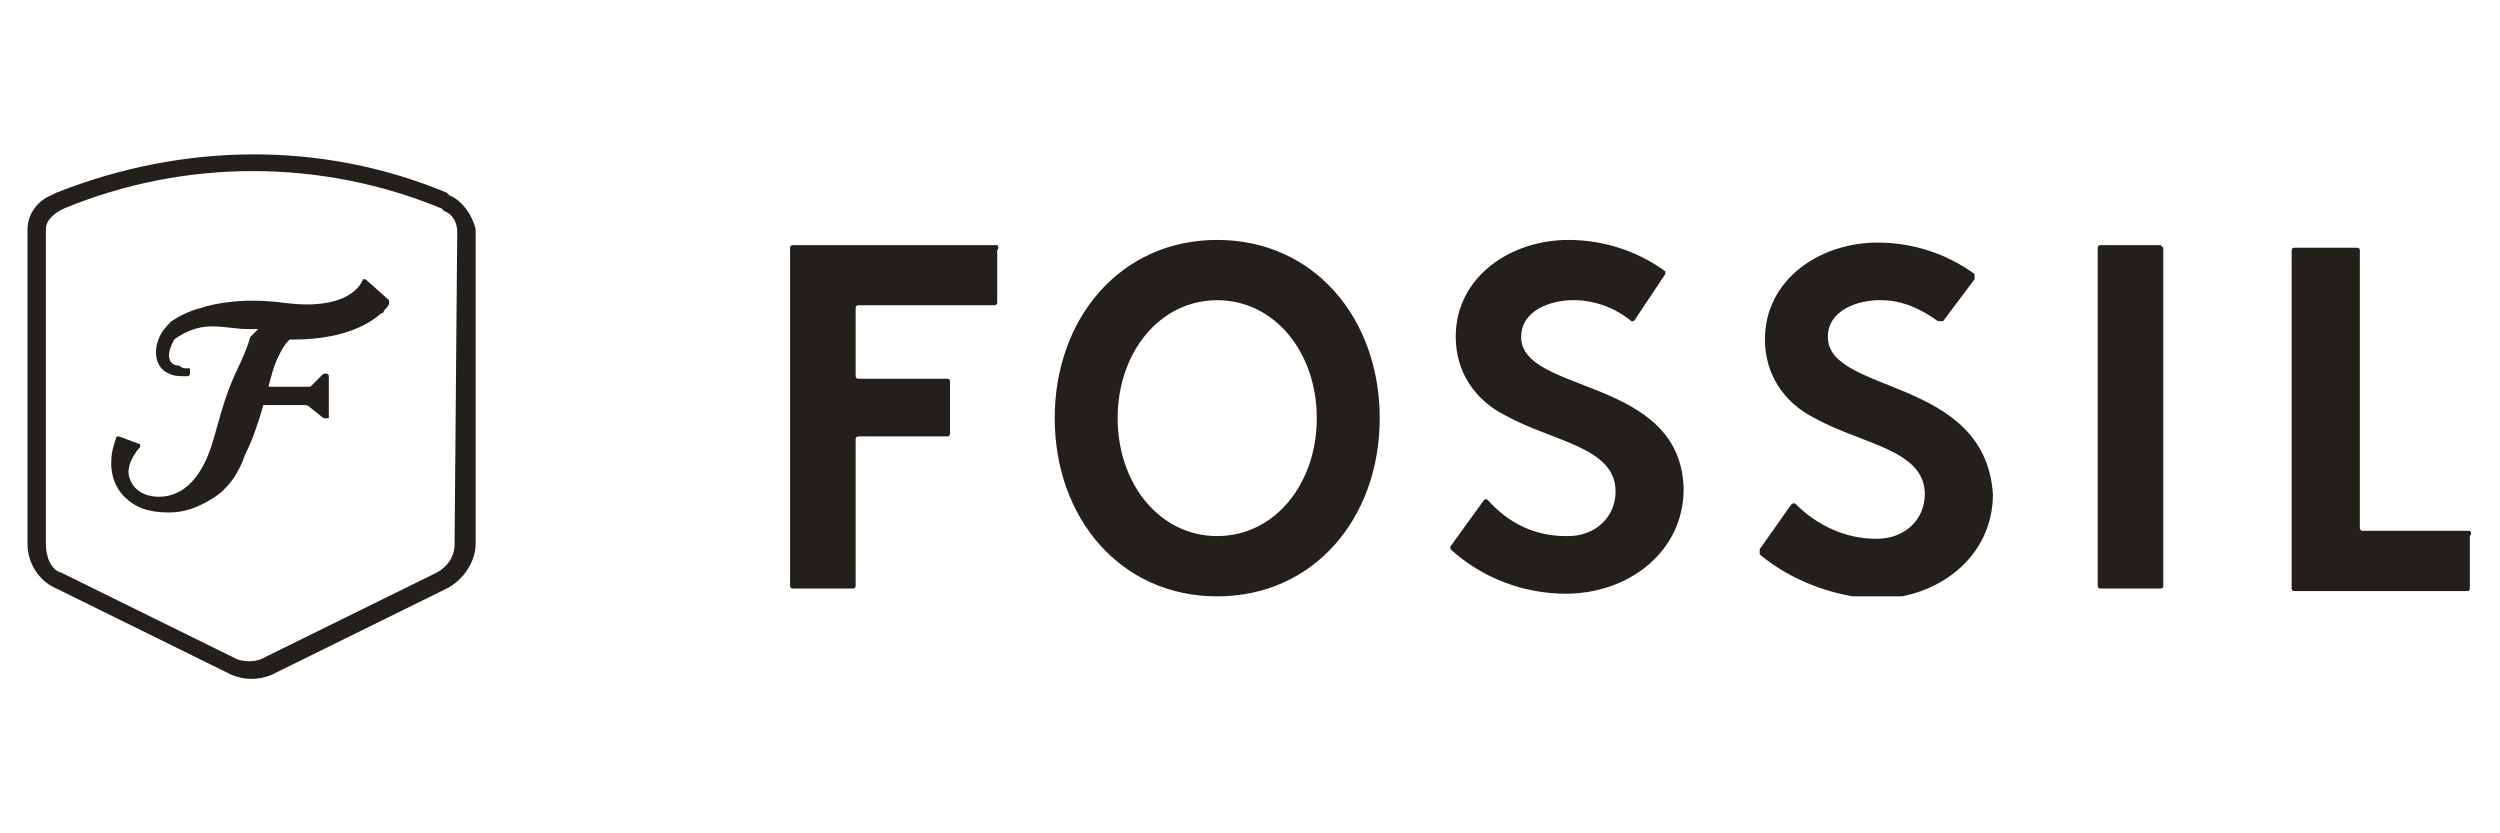 <?xml version="1.0" encoding="UTF-8"?><svg id="Layer_1" xmlns="http://www.w3.org/2000/svg" xmlns:xlink="http://www.w3.org/1999/xlink" viewBox="0 0 350 116.67"><defs><style>.cls-1{fill:none;}.cls-2{fill:#23201c;}.cls-3{clip-path:url(#clippath);}</style><clipPath id="clippath"><rect class="cls-1" x="110.61" y="33.59" width="235.54" height="49.9"/></clipPath></defs><g id="Brand_Codes_-_Crest_Icon"><g id="Group_184696"><path id="Path_389506" class="cls-2" d="M62.92,27.35l-.37-.37c-17.61-7.34-37.06-6.97-54.67,0l-.73.37c-1.83.73-3.3,2.57-3.3,4.77v44.03c0,2.57,1.47,5.14,4.04,6.24l24.58,12.11c1.83.73,3.67.73,5.5,0l24.58-12.11c2.2-1.1,4.04-3.67,4.04-6.24v-44.03c-.37-1.83-1.83-4.04-3.67-4.77ZM63.65,76.15c0,1.83-1.1,3.3-2.57,4.04l-24.58,12.11c-1.1.37-2.2.37-3.3,0l-24.58-12.11c-1.47-.37-2.2-2.2-2.2-4.04v-44.03c0-1.1.73-1.83,1.83-2.57l.73-.37c16.88-6.97,35.95-6.97,52.83,0l.37.37c1.1.37,1.83,1.47,1.83,2.94l-.37,43.66Z"/><path id="Path_389507" class="cls-2" d="M51.18,39.1h-.37c-.37,1.1-2.57,4.4-11.01,3.3-5.5-.73-9.54,0-11.74.73-1.47.37-2.94,1.1-4.04,1.83-.73.73-1.47,1.47-1.83,2.57-.73,1.83-.37,4.04,1.47,4.77.73.37,1.47.37,2.57.37,0,0,.37,0,.37-.37v-.73h-.37c-.37,0-.73,0-1.1-.37-1.1,0-1.47-.73-1.47-1.47s.37-1.47.73-2.2c1.47-1.1,3.3-1.83,5.14-1.83h.37c1.47,0,3.3.37,4.77.37h1.47c-.37.37-.73.73-1.1,1.1-.73,2.57-1.83,4.4-2.57,6.24-1.1,2.57-1.83,5.5-2.57,8.07h0c-1.47,5.14-4.04,8.07-7.7,8.07-1.1,0-3.3-.37-4.04-2.57-.73-1.83,1.1-4.04,1.47-4.4v-.37h0l-2.94-1.1h-.37c-.37,1.1-.73,2.2-.73,3.3,0,0-.37,2.94,1.83,5.14,1.47,1.47,3.3,2.2,6.24,2.2h0c2.2,0,4.04-.73,5.87-1.83,2.57-1.47,4.04-4.04,4.77-6.24,1.1-2.2,1.83-4.4,2.57-6.97h5.87q.37,0,.73.37l1.83,1.47h.73v-5.87q0-.37-.37-.37h-.37l-1.83,1.83h-5.87c.37-1.47.73-2.94,1.47-4.4.37-.73.73-1.47,1.47-2.2h.37c5.14,0,9.54-1.1,12.47-3.67,0,0,.37,0,.37-.37h0c.37-.37.73-.73.73-1.1v-.37l-3.3-2.94Z"/></g></g><g class="cls-3"><g id="Group_178726"><path id="Path_379075" class="cls-2" d="M139.6,34.32h-28.62c-.37,0-.37.37-.37.37h0v47.33c0,.37.37.37.37.37h8.44c.37,0,.37-.37.37-.37h0v-20.55c0-.37.37-.37.37-.37h12.47c.37,0,.37-.37.37-.37v-7.34c0-.37-.37-.37-.37-.37h-12.47c-.37,0-.37-.37-.37-.37v-9.54c0-.37.37-.37.37-.37h19.08c.37,0,.37-.37.37-.37v-7.34c.37-.37,0-.73,0-.73M170.41,33.59c-13.57,0-22.75,11.01-22.75,24.95s9.17,24.95,22.75,24.95,22.75-11.01,22.75-24.95-9.17-24.95-22.75-24.95M170.41,75.05c-8.07,0-13.94-7.34-13.94-16.51s5.87-16.51,13.94-16.51,13.94,7.34,13.94,16.51-5.87,16.51-13.94,16.51M302.49,34.32h-8.44c-.37,0-.37.37-.37.37h0v47.33c0,.37.37.37.37.37h8.44c.37,0,.37-.37.37-.37h0v-47.33l-.37-.37q-.37,0,0,0M345.79,74.31h-15.04c-.37,0-.37-.37-.37-.37v-38.89c0-.37-.37-.37-.37-.37h-8.81c-.37,0-.37.37-.37.37v47.33c0,.37.37.37.37.37h24.21c.37,0,.37-.37.37-.37v-7.34c.37-.37,0-.73,0-.73M212.97,47.16c0-3.67,4.04-5.14,7.34-5.14,2.94,0,5.87,1.1,8.07,2.94h.37l4.4-6.6v-.37c-4.04-2.94-8.81-4.4-13.57-4.4-8.07,0-15.78,5.14-15.78,13.57,0,4.77,2.57,8.81,6.97,11.01,6.6,3.67,15.41,4.4,15.41,10.64,0,3.67-2.94,6.24-6.6,6.24h-.37c-4.4,0-8.07-1.83-11.01-5.14h-.37l-4.77,6.6v.37c4.4,4.04,10.27,6.24,16.14,6.24,8.81,0,16.51-5.87,16.51-14.68-.37-15.78-22.75-13.21-22.75-21.28M255.9,47.16c0-3.67,4.04-5.14,7.34-5.14,2.94,0,5.5,1.1,8.07,2.94h.73l4.4-5.87v-.73c-4.04-2.94-8.81-4.4-13.57-4.4-8.07,0-15.78,5.14-15.78,13.57,0,4.77,2.57,8.81,6.97,11.01,6.6,3.67,15.41,4.4,15.41,10.64,0,3.67-2.94,6.24-6.6,6.24h-.37c-4.04,0-8.07-1.83-11.01-4.77q-.37-.37-.73,0h0l-4.4,6.24v.73c4.4,3.67,10.27,5.87,16.14,6.24,8.81,0,16.51-5.87,16.51-14.68-1.1-16.51-23.11-13.94-23.11-22.01"/></g></g></svg>